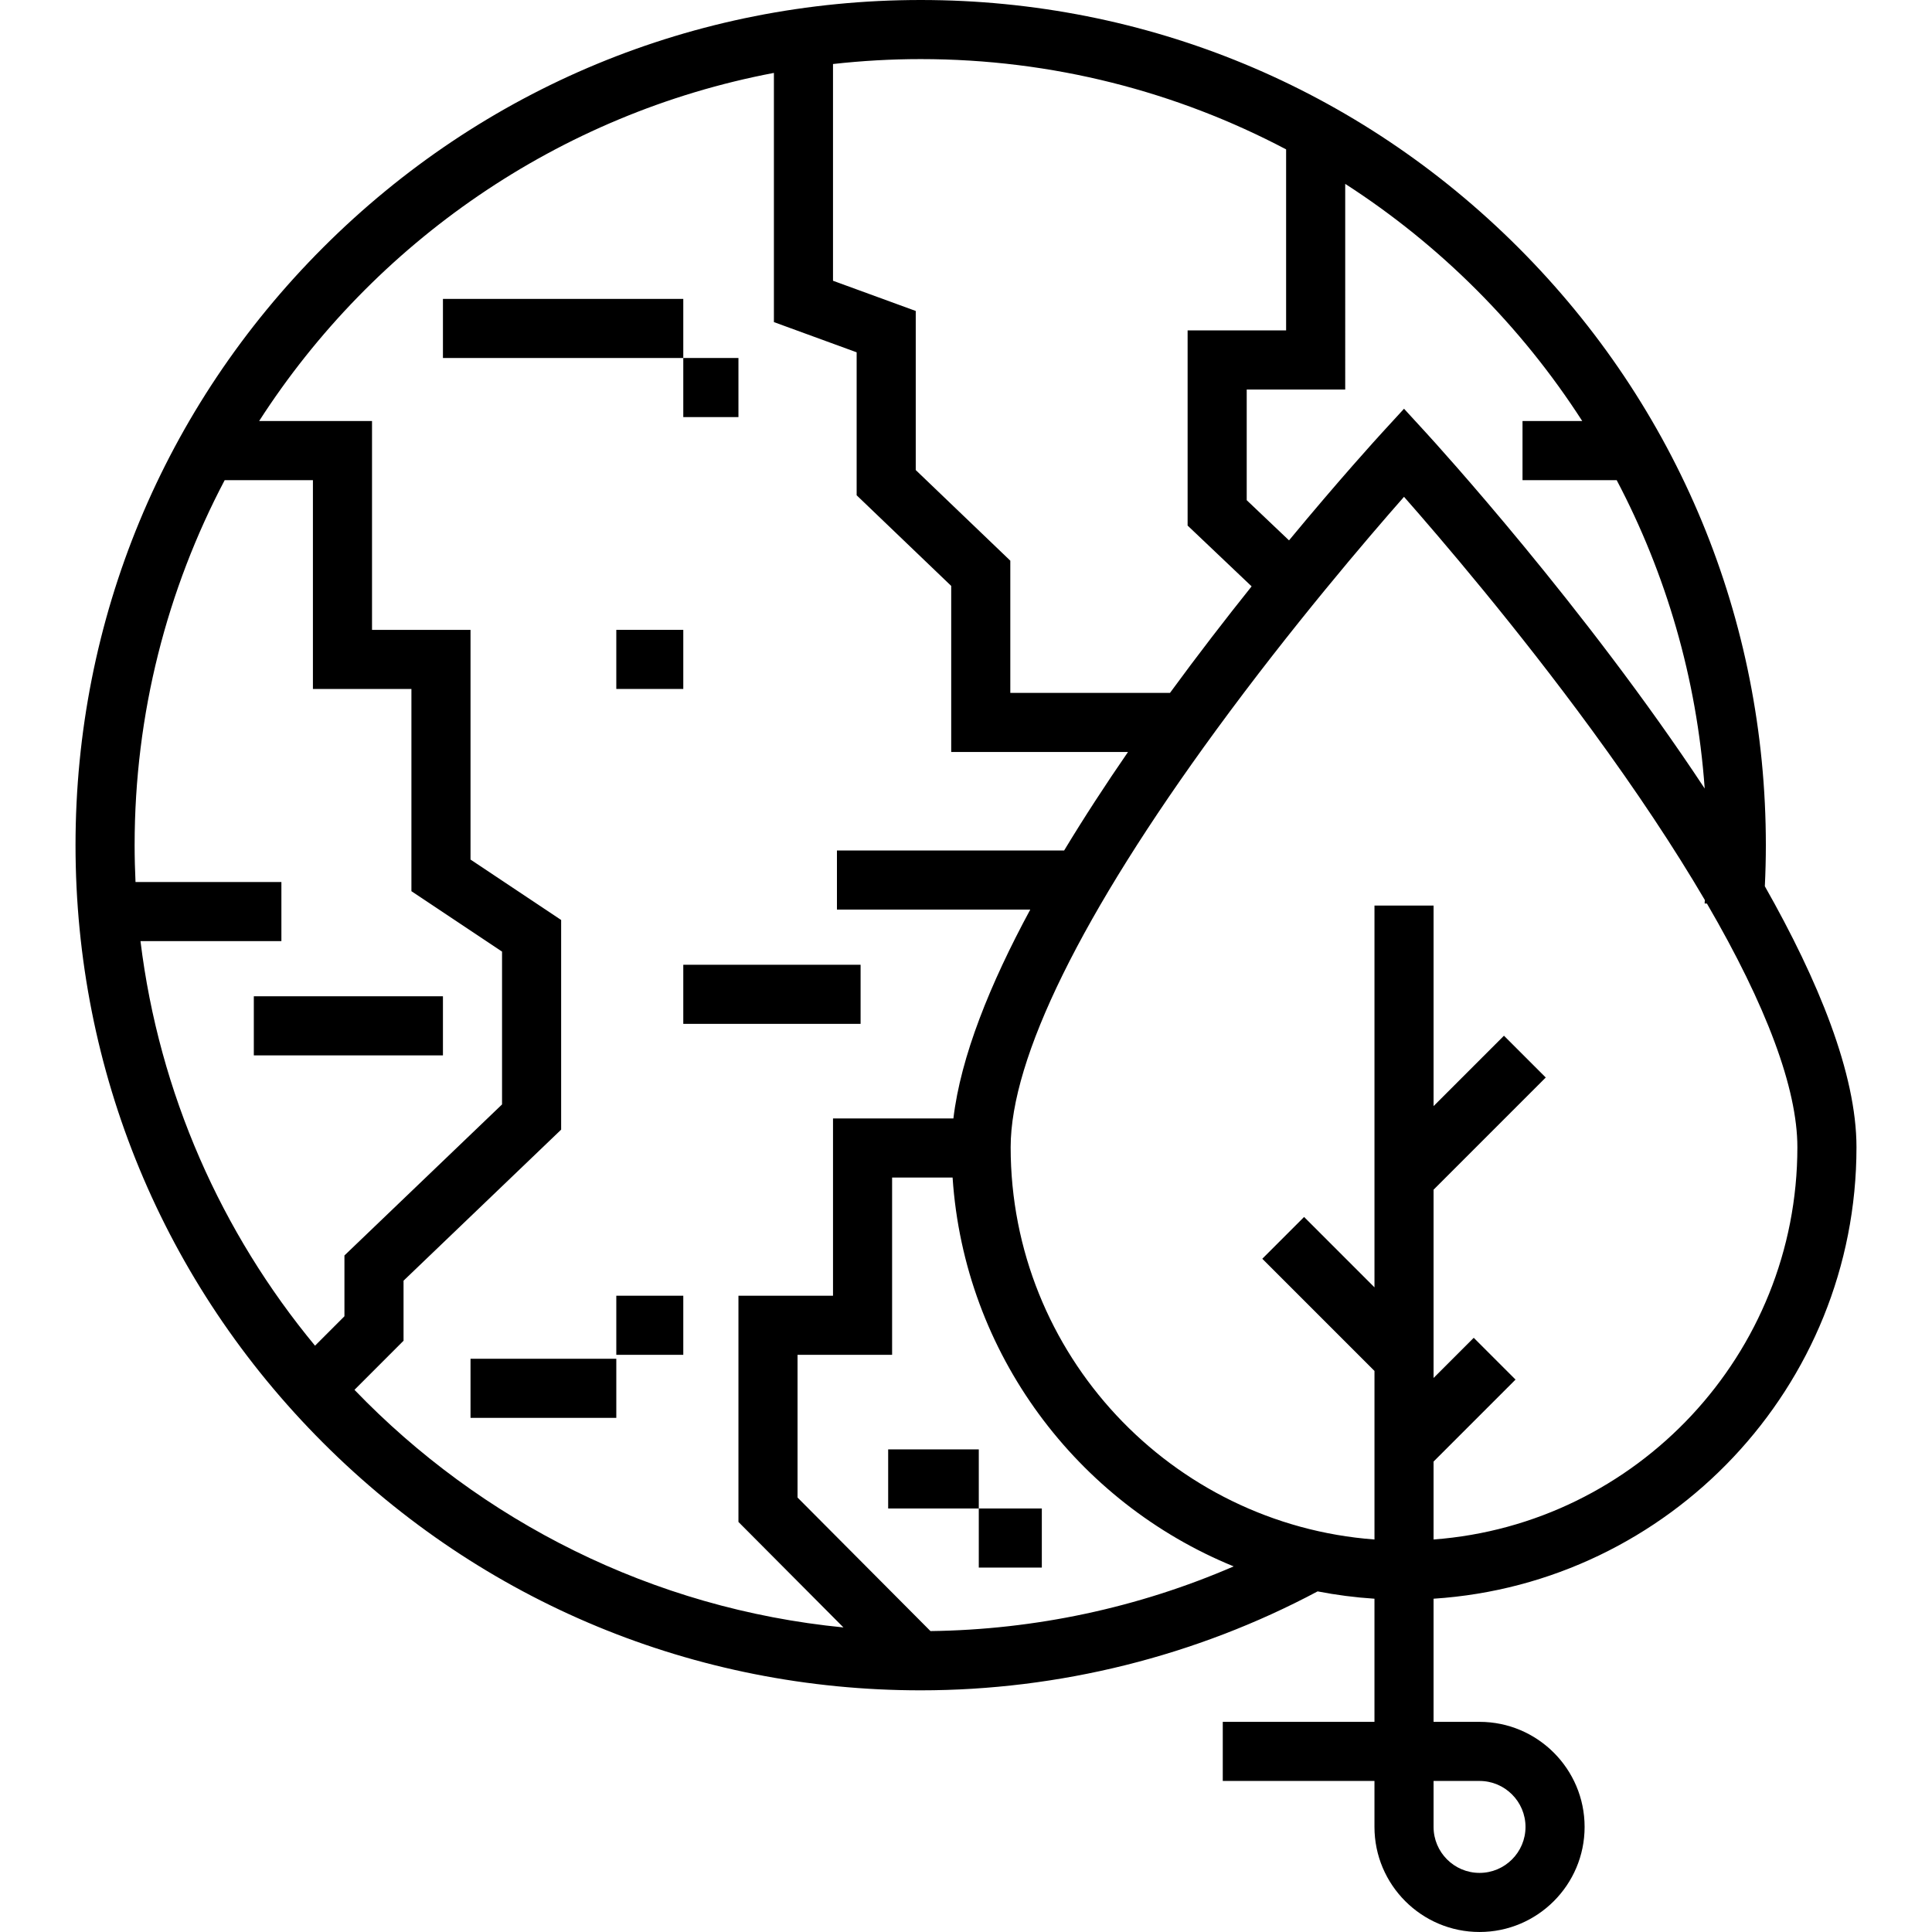 <?xml version="1.0" encoding="UTF-8"?> <svg xmlns="http://www.w3.org/2000/svg" xmlns:xlink="http://www.w3.org/1999/xlink" fill="#000000" version="1.1" id="Layer_1" viewBox="0 0 512.001 512.001" xml:space="preserve"> <g> <g> <rect x="117.384" y="79.212" width="63.693" height="15.662"></rect> </g> </g> <g> <g> <rect x="181.078" y="94.872" width="14.618" height="15.662"></rect> </g> </g> <g> <g> <rect x="124.693" y="360.087" width="38.634" height="15.662"></rect> </g> </g> <g> <g> <rect x="163.327" y="343.381" width="17.751" height="15.662"></rect> </g> </g> <g> <g> <rect x="181.078" y="255.672" width="46.987" height="15.662"></rect> </g> </g> <g> <g> <rect x="67.265" y="264.025" width="50.119" height="15.662"></rect> </g> </g> <g> <g> <rect x="163.327" y="166.919" width="17.751" height="15.662"></rect> </g> </g> <g> <g> <rect x="259.389" y="399.765" width="16.706" height="15.662"></rect> </g> </g> <g> <g> <rect x="235.374" y="384.103" width="24.016" height="15.662"></rect> </g> </g> <g> <g> <path d="M491.987,304.033c0-19.494-10.1-44.146-24.286-69.165c0.173-3.625,0.269-7.268,0.269-10.89 c0-59.827-23.298-116.072-65.601-158.376C360.065,23.298,303.819,0,243.992,0S127.92,23.298,85.616,65.602 c-42.304,42.304-65.602,98.549-65.602,158.376c0,59.827,23.298,116.072,65.602,158.376s98.549,65.602,158.376,65.602 c36.705,0,72.998-9.074,105.187-26.22c4.923,0.956,9.953,1.609,15.069,1.941v32.633h-40.201v15.662h40.201v12.182 c0,15.354,12.491,27.845,27.844,27.845c15.354,0,27.846-12.491,27.846-27.845c0-15.353-12.491-27.844-27.846-27.844h-12.182 v-32.633C442.391,419.629,491.987,367.518,491.987,304.033z M356.496,48.727c25.161,16.209,46.624,37.682,62.817,62.854h-15.83 v15.662h24.955c13.029,24.741,21.227,52.402,23.324,81.727c-31.749-48.113-71.155-91.35-73.91-94.356l-5.772-6.294l-5.772,6.294 c-1.332,1.453-11.241,12.323-24.704,28.591l-11.212-10.65v-29.327h26.104V48.727z M220.756,16.965 c7.632-0.851,15.381-1.303,23.237-1.303c34.941,0,67.892,8.66,96.841,23.926v47.977H314.73v51.716l16.962,16.111 c-6.867,8.588-14.241,18.125-21.636,28.235h-42.313v-35.04l-25.06-24.017V82.408l-21.927-8.006V16.965z M91.28,348.824 l-7.795,7.801c-24.746-29.891-41.312-66.783-46.255-107.216h37.343v-15.662H35.912c-0.15-3.239-0.236-6.494-0.236-9.768 c0-34.898,8.639-67.812,23.87-96.736h23.381v55.34h26.104v53.591l24.016,16.011v40.501L91.28,332.712V348.824z M93.939,368.322 l13.004-13.015v-15.911l41.766-40.027v-55.565l-24.016-16.011v-60.872H98.59v-55.34H68.671 c30.383-47.227,79.317-81.43,136.422-92.261v66.039l21.927,8.006v37.891l25.06,24.017v44.018h46.848 c-5.881,8.535-11.608,17.304-16.924,26.104H221.8v15.662h51.228c-10.655,19.718-18.425,38.949-20.366,55.34h-31.906v46.987h-25.06 v59.948l27.828,27.957C172.831,426.321,127.415,403.109,93.939,368.322z M246.583,432.253l-35.225-35.388v-37.82h25.06v-46.987 h16.029c3.101,46.687,33.039,86.145,74.491,103.053C301.693,426.049,274.291,431.908,246.583,432.253z M392.093,471.973 c6.718,0,12.183,5.465,12.183,12.182c0,6.718-5.465,12.183-12.183,12.183s-12.182-5.465-12.182-12.183v-12.182H392.093z M364.251,239.988v101.175l-18.653-18.653l-11.075,11.074l29.729,29.729v44.67c-53.84-4.017-96.417-49.105-96.417-103.952 c0-23.616,18.826-61.838,54.444-110.537c19.988-27.329,40.191-50.915,49.801-61.832c9.61,10.917,29.813,34.502,49.801,61.832 c11.867,16.225,21.858,31.28,29.922,45.026c-0.021,0.3-0.035,0.601-0.057,0.9l0.614,0.045 c15.779,27.08,23.965,48.999,23.965,64.566c0,54.846-42.577,99.934-96.414,103.952v-20.653l21.724-21.723l-11.075-11.074 l-10.647,10.647v-49.899l29.729-29.729l-11.075-11.074l-18.653,18.653v-53.143H364.251z"></path> </g> </g> </svg> 